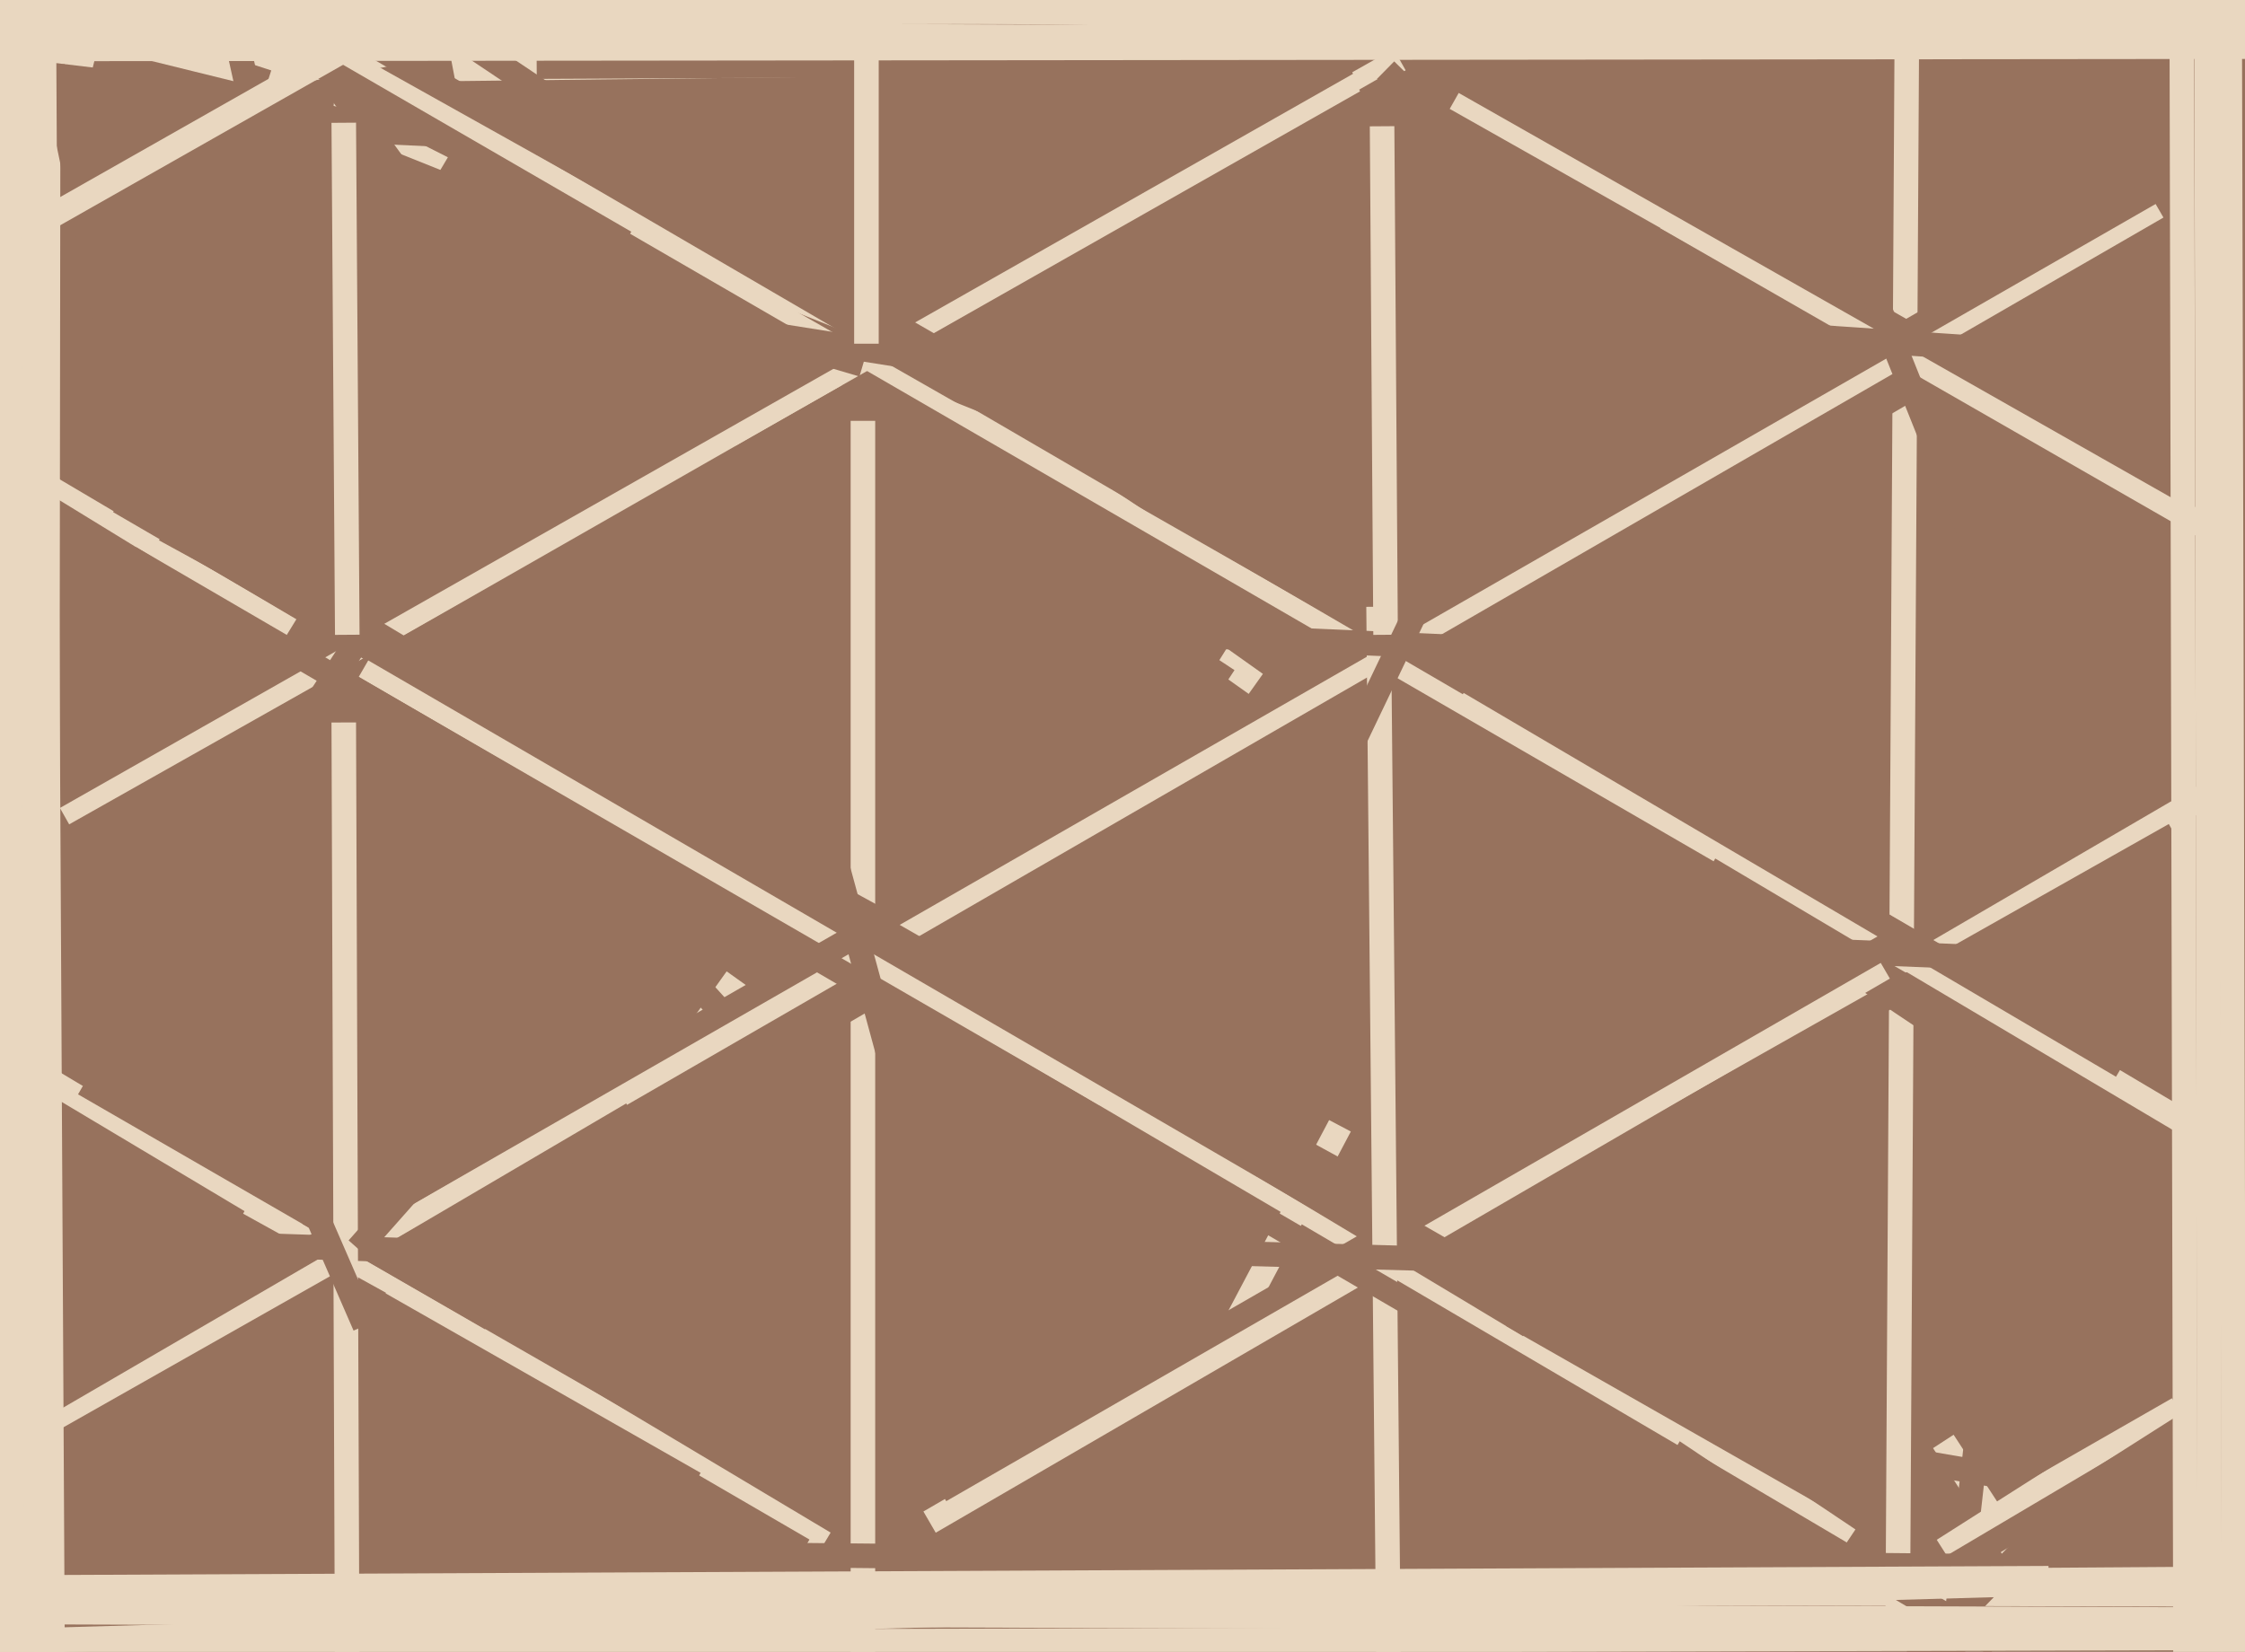 <svg xmlns="http://www.w3.org/2000/svg" width="640px" height="471px">
  <rect width="640" height="471" fill="rgb(151,114,93)"/>
  <line x1="405" y1="189" x2="53" y2="11" style="stroke:rgb(233,215,192);stroke-width:7"/>
  <line x1="9" y1="21" x2="535" y2="15" style="stroke:rgb(233,215,192);stroke-width:7"/>
  <line x1="575" y1="312" x2="127" y2="46" style="stroke:rgb(151,114,93);stroke-width:7"/>
  <line x1="246" y1="693" x2="246" y2="120" style="stroke:rgb(233,215,192);stroke-width:7"/>
  <line x1="96" y1="37" x2="161" y2="40" style="stroke:rgb(151,114,93);stroke-width:7"/>
  <line x1="51" y1="90" x2="74" y2="19" style="stroke:rgb(151,114,93);stroke-width:7"/>
  <line x1="407" y1="179" x2="17" y2="406" style="stroke:rgb(233,215,192);stroke-width:7"/>
  <line x1="554" y1="411" x2="582" y2="454" style="stroke:rgb(233,215,192);stroke-width:7"/>
  <line x1="577" y1="422" x2="449" y2="400" style="stroke:rgb(151,114,93);stroke-width:7"/>
  <line x1="210" y1="279" x2="195" y2="300" style="stroke:rgb(233,215,192);stroke-width:7"/>
  <line x1="153" y1="19" x2="582" y2="17" style="stroke:rgb(151,114,93);stroke-width:7"/>
  <line x1="100" y1="35" x2="27" y2="17" style="stroke:rgb(151,114,93);stroke-width:7"/>
  <line x1="129" y1="19" x2="24" y2="39" style="stroke:rgb(151,114,93);stroke-width:7"/>
  <line x1="358" y1="195" x2="327" y2="173" style="stroke:rgb(233,215,192);stroke-width:7"/>
  <line x1="4" y1="302" x2="235" y2="440" style="stroke:rgb(233,215,192);stroke-width:7"/>
  <line x1="804" y1="455" x2="-80" y2="453" style="stroke:rgb(233,215,192);stroke-width:7"/>
  <line x1="564" y1="406" x2="553" y2="504" style="stroke:rgb(151,114,93);stroke-width:7"/>
  <line x1="350" y1="194" x2="303" y2="163" style="stroke:rgb(151,114,93);stroke-width:7"/>
  <line x1="392" y1="182" x2="56" y2="-6" style="stroke:rgb(233,215,192);stroke-width:7"/>
  <line x1="313" y1="411" x2="637" y2="222" style="stroke:rgb(233,215,192);stroke-width:7"/>
  <line x1="382" y1="321" x2="345" y2="391" style="stroke:rgb(233,215,192);stroke-width:7"/>
  <line x1="399" y1="17" x2="18" y2="232" style="stroke:rgb(233,215,192);stroke-width:7"/>
  <line x1="582" y1="303" x2="90" y2="18" style="stroke:rgb(151,114,93);stroke-width:7"/>
  <line x1="-19" y1="432" x2="634" y2="62" style="stroke:rgb(151,114,93);stroke-width:7"/>
  <line x1="229" y1="442" x2="143" y2="392" style="stroke:rgb(151,114,93);stroke-width:7"/>
  <line x1="544" y1="-60" x2="541" y2="462" style="stroke:rgb(233,215,192);stroke-width:7"/>
  <line x1="-7" y1="433" x2="623" y2="65" style="stroke:rgb(151,114,93);stroke-width:7"/>
  <line x1="695" y1="320" x2="494" y2="527" style="stroke:rgb(151,114,93);stroke-width:7"/>
  <line x1="-28" y1="440" x2="641" y2="47" style="stroke:rgb(151,114,93);stroke-width:7"/>
  <line x1="94" y1="131" x2="65" y2="0" style="stroke:rgb(151,114,93);stroke-width:7"/>
  <line x1="620" y1="400" x2="554" y2="442" style="stroke:rgb(233,215,192);stroke-width:7"/>
  <line x1="-72" y1="84" x2="83" y2="179" style="stroke:rgb(233,215,192);stroke-width:7"/>
  <line x1="330" y1="307" x2="527" y2="439" style="stroke:rgb(233,215,192);stroke-width:7"/>
  <line x1="623" y1="340" x2="112" y2="-2" style="stroke:rgb(151,114,93);stroke-width:7"/>
  <line x1="399" y1="23" x2="21" y2="239" style="stroke:rgb(151,114,93);stroke-width:7"/>
  <line x1="16" y1="132" x2="432" y2="378" style="stroke:rgb(151,114,93);stroke-width:7"/>
  <line x1="90" y1="38" x2="345" y2="140" style="stroke:rgb(151,114,93);stroke-width:7"/>
  <line x1="659" y1="386" x2="556" y2="447" style="stroke:rgb(151,114,93);stroke-width:7"/>
  <line x1="180" y1="66" x2="490" y2="243" style="stroke:rgb(233,215,192);stroke-width:7"/>
  <line x1="651" y1="8" x2="-136" y2="-2" style="stroke:rgb(233,215,192);stroke-width:7"/>
  <line x1="71" y1="343" x2="136" y2="379" style="stroke:rgb(233,215,192);stroke-width:7"/>
  <line x1="591" y1="309" x2="118" y2="35" style="stroke:rgb(151,114,93);stroke-width:7"/>
  <line x1="289" y1="425" x2="620" y2="238" style="stroke:rgb(151,114,93);stroke-width:7"/>
  <line x1="643" y1="381" x2="568" y2="424" style="stroke:rgb(151,114,93);stroke-width:7"/>
  <line x1="386" y1="23" x2="208" y2="124" style="stroke:rgb(233,215,192);stroke-width:7"/>
  <line x1="610" y1="447" x2="180" y2="443" style="stroke:rgb(151,114,93);stroke-width:7"/>
  <line x1="825" y1="2" x2="11" y2="4" style="stroke:rgb(233,215,192);stroke-width:7"/>
  <line x1="91" y1="75" x2="312" y2="110" style="stroke:rgb(151,114,93);stroke-width:7"/>
  <line x1="528" y1="250" x2="143" y2="28" style="stroke:rgb(151,114,93);stroke-width:7"/>
  <line x1="587" y1="293" x2="105" y2="12" style="stroke:rgb(151,114,93);stroke-width:7"/>
  <line x1="47" y1="151" x2="455" y2="374" style="stroke:rgb(151,114,93);stroke-width:7"/>
  <line x1="475" y1="62" x2="630" y2="151" style="stroke:rgb(233,215,192);stroke-width:7"/>
  <line x1="129" y1="70" x2="97" y2="26" style="stroke:rgb(151,114,93);stroke-width:7"/>
  <line x1="415" y1="28" x2="576" y2="119" style="stroke:rgb(233,215,192);stroke-width:7"/>
  <line x1="631" y1="325" x2="417" y2="198" style="stroke:rgb(233,215,192);stroke-width:7"/>
  <line x1="220" y1="360" x2="71" y2="355" style="stroke:rgb(151,114,93);stroke-width:7"/>
  <line x1="659" y1="450" x2="-209" y2="456" style="stroke:rgb(233,215,192);stroke-width:7"/>
  <line x1="569" y1="469" x2="437" y2="391" style="stroke:rgb(151,114,93);stroke-width:7"/>
  <line x1="-45" y1="18" x2="246" y2="104" style="stroke:rgb(151,114,93);stroke-width:7"/>
  <line x1="590" y1="274" x2="369" y2="265" style="stroke:rgb(151,114,93);stroke-width:7"/>
  <line x1="480" y1="409" x2="177" y2="231" style="stroke:rgb(233,215,192);stroke-width:7"/>
  <line x1="265" y1="434" x2="537" y2="276" style="stroke:rgb(233,215,192);stroke-width:7"/>
  <line x1="226" y1="311" x2="167" y2="246" style="stroke:rgb(151,114,93);stroke-width:7"/>
  <line x1="21" y1="307" x2="116" y2="161" style="stroke:rgb(151,114,93);stroke-width:7"/>
  <line x1="671" y1="449" x2="-141" y2="472" style="stroke:rgb(233,215,192);stroke-width:7"/>
  <line x1="14" y1="-195" x2="13" y2="599" style="stroke:rgb(233,215,192);stroke-width:7"/>
  <line x1="104" y1="190" x2="315" y2="312" style="stroke:rgb(233,215,192);stroke-width:7"/>
  <line x1="638" y1="927" x2="635" y2="-241" style="stroke:rgb(233,215,192);stroke-width:7"/>
  <line x1="415" y1="22" x2="621" y2="139" style="stroke:rgb(151,114,93);stroke-width:7"/>
  <line x1="624" y1="896" x2="622" y2="15" style="stroke:rgb(233,215,192);stroke-width:7"/>
  <line x1="524" y1="428" x2="431" y2="375" style="stroke:rgb(151,114,93);stroke-width:7"/>
  <line x1="615" y1="59" x2="177" y2="312" style="stroke:rgb(233,215,192);stroke-width:7"/>
  <line x1="345" y1="151" x2="605" y2="304" style="stroke:rgb(151,114,93);stroke-width:7"/>
  <line x1="140" y1="376" x2="24" y2="309" style="stroke:rgb(151,114,93);stroke-width:7"/>
  <line x1="229" y1="427" x2="88" y2="346" style="stroke:rgb(151,114,93);stroke-width:7"/>
  <line x1="26" y1="392" x2="613" y2="55" style="stroke:rgb(151,114,93);stroke-width:7"/>
  <line x1="161" y1="213" x2="522" y2="420" style="stroke:rgb(151,114,93);stroke-width:7"/>
  <line x1="34" y1="110" x2="15" y2="19" style="stroke:rgb(151,114,93);stroke-width:7"/>
  <line x1="697" y1="12" x2="-118" y2="9" style="stroke:rgb(233,215,192);stroke-width:7"/>
  <line x1="268" y1="425" x2="544" y2="266" style="stroke:rgb(151,114,93);stroke-width:7"/>
  <line x1="95" y1="31" x2="-30" y2="16" style="stroke:rgb(151,114,93);stroke-width:7"/>
  <line x1="384" y1="18" x2="-14" y2="244" style="stroke:rgb(151,114,93);stroke-width:7"/>
  <line x1="83" y1="166" x2="436" y2="378" style="stroke:rgb(151,114,93);stroke-width:7"/>
  <line x1="934" y1="13" x2="-33" y2="14" style="stroke:rgb(233,215,192);stroke-width:7"/>
  <line x1="-189" y1="469" x2="640" y2="467" style="stroke:rgb(233,215,192);stroke-width:7"/>
  <line x1="584" y1="450" x2="-76" y2="453" style="stroke:rgb(233,215,192);stroke-width:7"/>
  <line x1="34" y1="143" x2="409" y2="361" style="stroke:rgb(151,114,93);stroke-width:7"/>
  <line x1="395" y1="20" x2="459" y2="83" style="stroke:rgb(151,114,93);stroke-width:7"/>
  <line x1="98" y1="206" x2="99" y2="483" style="stroke:rgb(233,215,192);stroke-width:7"/>
  <line x1="393" y1="173" x2="396" y2="490" style="stroke:rgb(233,215,192);stroke-width:7"/>
  <line x1="37" y1="159" x2="411" y2="377" style="stroke:rgb(151,114,93);stroke-width:7"/>
  <line x1="569" y1="171" x2="531" y2="76" style="stroke:rgb(151,114,93);stroke-width:7"/>
  <line x1="247" y1="-22" x2="247" y2="98" style="stroke:rgb(233,215,192);stroke-width:7"/>
  <line x1="104" y1="378" x2="77" y2="316" style="stroke:rgb(151,114,93);stroke-width:7"/>
  <line x1="98" y1="35" x2="99" y2="181" style="stroke:rgb(233,215,192);stroke-width:7"/>
  <line x1="411" y1="359" x2="338" y2="357" style="stroke:rgb(151,114,93);stroke-width:7"/>
  <line x1="604" y1="102" x2="312" y2="82" style="stroke:rgb(151,114,93);stroke-width:7"/>
  <line x1="141" y1="312" x2="102" y2="356" style="stroke:rgb(151,114,93);stroke-width:7"/>
  <line x1="630" y1="528" x2="629" y2="-34" style="stroke:rgb(233,215,192);stroke-width:7"/>
  <line x1="688" y1="462" x2="-470" y2="458" style="stroke:rgb(233,215,192);stroke-width:7"/>
  <line x1="198" y1="423" x2="105" y2="370" style="stroke:rgb(151,114,93);stroke-width:7"/>
  <line x1="335" y1="181" x2="495" y2="188" style="stroke:rgb(151,114,93);stroke-width:7"/>
  <line x1="14" y1="62" x2="155" y2="-18" style="stroke:rgb(233,215,192);stroke-width:7"/>
  <line x1="394" y1="36" x2="395" y2="181" style="stroke:rgb(233,215,192);stroke-width:7"/>
  <line x1="11" y1="-277" x2="15" y2="477" style="stroke:rgb(233,215,192);stroke-width:7"/>
  <line x1="355" y1="276" x2="411" y2="159" style="stroke:rgb(151,114,93);stroke-width:7"/>
  <line x1="5" y1="-167" x2="10" y2="534" style="stroke:rgb(233,215,192);stroke-width:7"/>
  <line x1="267" y1="351" x2="224" y2="193" style="stroke:rgb(151,114,93);stroke-width:7"/>
  <line x1="349" y1="186" x2="317" y2="166" style="stroke:rgb(151,114,93);stroke-width:7"/>
  <line x1="2" y1="-322" x2="4" y2="945" style="stroke:rgb(233,215,192);stroke-width:7"/>
</svg>